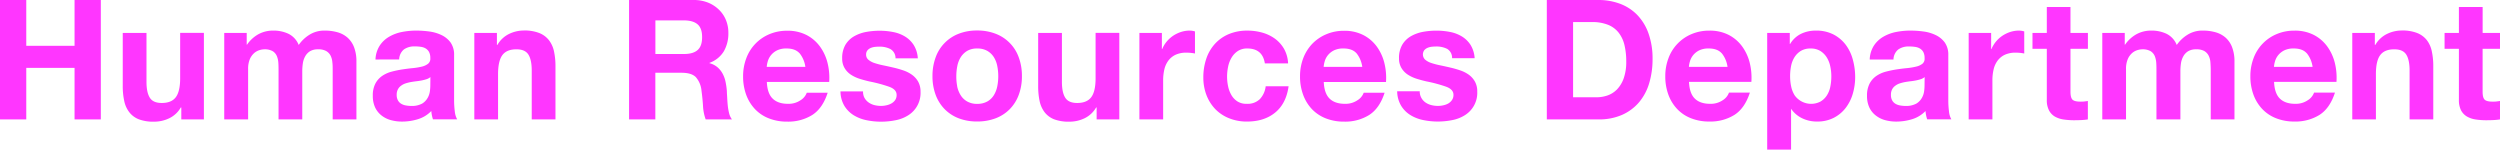 <svg xmlns="http://www.w3.org/2000/svg" viewBox="0 0 1046.86 62.65"><defs><style>.cls-1{fill:#ff36ff;}</style></defs><g id="レイヤー_2" data-name="レイヤー 2"><g id="レイヤー_3" data-name="レイヤー 3"><path class="cls-1" d="M11,0V19.18H31.22V0h11V50h-11V28.42H11V50H0V0Z"/><path class="cls-1" d="M75.92,50v-5h-.21a11.15,11.15,0,0,1-4.9,4.55,14.52,14.52,0,0,1-6.16,1.4,17.35,17.35,0,0,1-6.54-1,9.38,9.38,0,0,1-4-3A11.49,11.49,0,0,1,52,42.17a28.86,28.86,0,0,1-.6-6.12V13.79h9.94V34.23c0,3,.47,5.21,1.4,6.69s2.59,2.2,5,2.2q4.06,0,5.88-2.42c1.21-1.61,1.82-4.25,1.82-7.94v-19h9.94V50Z"/><path class="cls-1" d="M103.31,13.79v4.9h.14a14.11,14.11,0,0,1,4.72-4.34,12.74,12.74,0,0,1,6.33-1.54,14.53,14.53,0,0,1,6.27,1.33,8.82,8.82,0,0,1,4.31,4.69,15.3,15.3,0,0,1,4.37-4.2A11.67,11.67,0,0,1,136,12.81a19.23,19.23,0,0,1,5.32.7,10.76,10.76,0,0,1,4.2,2.24,10.46,10.46,0,0,1,2.73,4,16.45,16.45,0,0,1,1,6V50h-9.94V29.47c0-1.21,0-2.36-.14-3.43a7.59,7.59,0,0,0-.77-2.8,4.69,4.69,0,0,0-1.86-1.89,6.66,6.66,0,0,0-3.32-.7,6.41,6.41,0,0,0-3.4.8,5.91,5.91,0,0,0-2,2.1,8.43,8.43,0,0,0-1,2.94,23.11,23.11,0,0,0-.25,3.33V50h-9.93V29.68c0-1.07,0-2.14-.07-3.19a9,9,0,0,0-.6-2.9,4.46,4.46,0,0,0-1.75-2.14,6.68,6.68,0,0,0-3.61-.8,7.42,7.42,0,0,0-1.85.31,6.18,6.18,0,0,0-2.24,1.19,7.2,7.2,0,0,0-1.86,2.52,10.34,10.34,0,0,0-.76,4.31V50h-10V13.79Z"/><path class="cls-1" d="M157.23,24.92A11.52,11.52,0,0,1,159,19.11a11.79,11.79,0,0,1,3.92-3.71,17.19,17.19,0,0,1,5.35-2,31,31,0,0,1,6-.59,41.68,41.68,0,0,1,5.53.38,17.06,17.06,0,0,1,5.11,1.51,10.17,10.17,0,0,1,3.78,3.11,8.81,8.81,0,0,1,1.46,5.29V41.93a37.14,37.14,0,0,0,.29,4.69,8.53,8.53,0,0,0,1,3.36H181.31a14,14,0,0,1-.46-1.72,12.93,12.93,0,0,1-.24-1.78A13,13,0,0,1,175,49.91a22.51,22.51,0,0,1-6.58,1,17.72,17.72,0,0,1-4.82-.63,11,11,0,0,1-3.93-2,9.27,9.27,0,0,1-2.62-3.36,11.34,11.34,0,0,1-.94-4.83A10.62,10.62,0,0,1,157.19,35a9,9,0,0,1,2.8-3.18,12.67,12.67,0,0,1,3.92-1.79,42.4,42.4,0,0,1,4.45-.94c1.49-.23,3-.42,4.41-.56a26.67,26.67,0,0,0,3.85-.63,6.71,6.71,0,0,0,2.66-1.23,2.69,2.69,0,0,0,.91-2.34,5.33,5.33,0,0,0-.53-2.56,4,4,0,0,0-1.4-1.47,5.36,5.36,0,0,0-2-.69,16.15,16.15,0,0,0-2.48-.18,7.6,7.6,0,0,0-4.63,1.26,5.6,5.6,0,0,0-2,4.2Zm23,7.35a4.54,4.54,0,0,1-1.58.88,18.2,18.2,0,0,1-2,.52c-.72.14-1.48.26-2.27.35s-1.59.21-2.39.35a18.66,18.66,0,0,0-2.2.56,6.45,6.45,0,0,0-1.89,1,4.26,4.26,0,0,0-1.29,1.5,4.82,4.82,0,0,0-.5,2.31,4.64,4.64,0,0,0,.5,2.24,3.67,3.67,0,0,0,1.33,1.43,5.52,5.52,0,0,0,2,.74,12.38,12.38,0,0,0,2.3.21,8.85,8.85,0,0,0,4.56-1A6.54,6.54,0,0,0,179.07,41a7.61,7.61,0,0,0,.94-2.76,18.43,18.43,0,0,0,.18-2.24Z"/><path class="cls-1" d="M208.08,13.79v5h.21a11.42,11.42,0,0,1,4.9-4.59,14.27,14.27,0,0,1,6.16-1.43,16.71,16.71,0,0,1,6.54,1.09,9.66,9.66,0,0,1,4,3A11.61,11.61,0,0,1,232,21.59a29,29,0,0,1,.6,6.13V50h-9.94V29.54q0-4.48-1.4-6.69c-.93-1.46-2.59-2.2-5-2.2q-4.07,0-5.88,2.41t-1.82,8V50h-9.94V13.79Z"/><path class="cls-1" d="M290.4,0a16.1,16.1,0,0,1,6.05,1.08,14,14,0,0,1,4.62,3A12.71,12.71,0,0,1,304,8.44a13.93,13.93,0,0,1,1,5.35,15,15,0,0,1-1.86,7.63,11.6,11.6,0,0,1-6.05,4.9v.14a8.47,8.47,0,0,1,3.36,1.71,9.62,9.62,0,0,1,2.17,2.73,12.52,12.52,0,0,1,1.22,3.47,30.68,30.68,0,0,1,.53,3.78c0,.79.09,1.73.14,2.8s.13,2.17.24,3.29a23.37,23.37,0,0,0,.56,3.18A7.27,7.27,0,0,0,306.5,50h-11a19.31,19.31,0,0,1-1.12-5.67q-.21-3.29-.63-6.3a10,10,0,0,0-2.38-5.74q-1.83-1.82-5.95-1.82h-11V50h-11V0Zm-3.92,22.61q3.78,0,5.67-1.68T294,15.47q0-3.65-1.89-5.28t-5.67-1.65h-12V22.61Z"/><path class="cls-1" d="M323.56,41.3q2.24,2.18,6.44,2.17A8.84,8.84,0,0,0,335.18,42a6.27,6.27,0,0,0,2.66-3.18h8.75q-2.1,6.51-6.44,9.31a19,19,0,0,1-10.5,2.8,20.43,20.43,0,0,1-7.7-1.37,15.91,15.91,0,0,1-5.81-3.88,17.43,17.43,0,0,1-3.68-6,22.1,22.1,0,0,1-1.29-7.7,21,21,0,0,1,1.33-7.56,17.47,17.47,0,0,1,9.62-10.08,18.73,18.73,0,0,1,7.53-1.47,17.22,17.22,0,0,1,8.05,1.78,16.09,16.09,0,0,1,5.63,4.8,19.83,19.83,0,0,1,3.19,6.86,25.85,25.85,0,0,1,.7,8H321.11C321.25,37.52,322.06,39.85,323.56,41.3Zm11.23-19q-1.79-2-5.42-2a8.75,8.75,0,0,0-4,.8,7.62,7.62,0,0,0-2.52,2,7.31,7.31,0,0,0-1.33,2.52,10.79,10.79,0,0,0-.45,2.38h16.17A11.53,11.53,0,0,0,334.79,22.26Z"/><path class="cls-1" d="M362,41a5.94,5.94,0,0,0,1.72,1.9A7.46,7.46,0,0,0,366.1,44a11.57,11.57,0,0,0,2.84.35,10.17,10.17,0,0,0,2.2-.25,7.11,7.11,0,0,0,2.1-.77,4.8,4.8,0,0,0,1.58-1.39,3.7,3.7,0,0,0,.63-2.21q0-2.23-3-3.36a59.44,59.44,0,0,0-8.29-2.24c-1.45-.33-2.86-.71-4.24-1.15a14.84,14.84,0,0,1-3.67-1.75,8.47,8.47,0,0,1-2.59-2.74,7.63,7.63,0,0,1-1-4,10.89,10.89,0,0,1,1.36-5.74,10.12,10.12,0,0,1,3.61-3.54,16.07,16.07,0,0,1,5-1.82,31,31,0,0,1,5.74-.52,28.85,28.85,0,0,1,5.7.56,14.94,14.94,0,0,1,4.94,1.89,11.33,11.33,0,0,1,3.6,3.53,11.9,11.9,0,0,1,1.72,5.57H375a4.38,4.38,0,0,0-2.17-3.89,10,10,0,0,0-4.62-1,17,17,0,0,0-1.82.1,6.53,6.53,0,0,0-1.79.46,3.67,3.67,0,0,0-1.36,1,2.67,2.67,0,0,0-.56,1.79,2.7,2.7,0,0,0,1,2.17,7.49,7.49,0,0,0,2.55,1.36,31.61,31.61,0,0,0,3.61.95c1.35.28,2.73.58,4.13.91a42.65,42.65,0,0,1,4.23,1.19,14.11,14.11,0,0,1,3.68,1.85,9.12,9.12,0,0,1,2.59,2.87,8.5,8.5,0,0,1,1,4.24,11,11,0,0,1-5.18,9.87,15.19,15.19,0,0,1-5.29,2.06,30.5,30.5,0,0,1-6.05.6,29.94,29.94,0,0,1-6.16-.63,16.32,16.32,0,0,1-5.36-2.1,11.93,11.93,0,0,1-3.85-3.89,12.11,12.11,0,0,1-1.64-6.05h9.45A5.47,5.47,0,0,0,362,41Z"/><path class="cls-1" d="M391.8,24a16.55,16.55,0,0,1,9.66-9.87,20.71,20.71,0,0,1,7.7-1.36,21,21,0,0,1,7.74,1.36A16.49,16.49,0,0,1,426.59,24a22.2,22.2,0,0,1,1.33,7.88,21.86,21.86,0,0,1-1.33,7.84,16.77,16.77,0,0,1-3.78,6,16.44,16.44,0,0,1-5.91,3.82,21.38,21.38,0,0,1-7.74,1.33,21.12,21.12,0,0,1-7.7-1.33,16.67,16.67,0,0,1-5.88-3.82,17.05,17.05,0,0,1-3.78-6,22.08,22.08,0,0,1-1.33-7.84A22.42,22.42,0,0,1,391.8,24Zm9,12.11a11.13,11.13,0,0,0,1.44,3.71A7.61,7.61,0,0,0,405,42.49a8.26,8.26,0,0,0,4.2,1,8.47,8.47,0,0,0,4.24-1,7.57,7.57,0,0,0,2.73-2.63,11.12,11.12,0,0,0,1.43-3.71,21.07,21.07,0,0,0,.42-4.23,21.69,21.69,0,0,0-.42-4.27,10.79,10.79,0,0,0-1.43-3.71,8.09,8.09,0,0,0-2.73-2.63,8.26,8.26,0,0,0-4.24-1,8.06,8.06,0,0,0-4.2,1,8.15,8.15,0,0,0-2.69,2.63,10.81,10.81,0,0,0-1.44,3.71,21.69,21.69,0,0,0-.42,4.27A21.07,21.07,0,0,0,400.83,36.15Z"/><path class="cls-1" d="M459.21,50v-5H459a11.2,11.2,0,0,1-4.9,4.55,14.52,14.52,0,0,1-6.16,1.4,17.44,17.44,0,0,1-6.55-1,9.41,9.41,0,0,1-4-3,11.64,11.64,0,0,1-2.07-4.69,29.56,29.56,0,0,1-.59-6.12V13.79h9.94V34.23c0,3,.46,5.21,1.4,6.69s2.59,2.2,5,2.2q4.05,0,5.88-2.42c1.21-1.61,1.82-4.25,1.82-7.94v-19h9.94V50Z"/><path class="cls-1" d="M486.53,13.79v6.72h.14a12.27,12.27,0,0,1,1.89-3.11,12.74,12.74,0,0,1,2.73-2.46,13.62,13.62,0,0,1,3.29-1.57,12,12,0,0,1,3.64-.56,7.82,7.82,0,0,1,2.17.35V22.4c-.46-.09-1-.18-1.68-.25a17.62,17.62,0,0,0-1.89-.1,10.54,10.54,0,0,0-4.62.91,8.1,8.1,0,0,0-3,2.48,10,10,0,0,0-1.65,3.68,20.41,20.41,0,0,0-.49,4.55V50h-9.94V13.79Z"/><path class="cls-1" d="M522.3,20.3a7,7,0,0,0-4,1.09,8.48,8.48,0,0,0-2.62,2.8A12,12,0,0,0,514.25,28a20.6,20.6,0,0,0-.42,4.1,19.61,19.61,0,0,0,.42,4,12.29,12.29,0,0,0,1.37,3.67,7.84,7.84,0,0,0,2.55,2.7,7,7,0,0,0,3.92,1,7.31,7.31,0,0,0,5.5-2A9.37,9.37,0,0,0,530,36.12h9.59q-1,7.22-5.6,11t-11.83,3.78a19.6,19.6,0,0,1-7.45-1.37,16.56,16.56,0,0,1-5.78-3.81,17.45,17.45,0,0,1-3.71-5.85,20.35,20.35,0,0,1-1.33-7.45,24.08,24.08,0,0,1,1.23-7.81,17.45,17.45,0,0,1,3.6-6.22,16.48,16.48,0,0,1,5.81-4.1,19.75,19.75,0,0,1,7.84-1.47,22.74,22.74,0,0,1,6.2.84,16.7,16.7,0,0,1,5.32,2.55,13.81,13.81,0,0,1,3.81,4.27,13.68,13.68,0,0,1,1.68,6.06h-9.73Q528.67,20.31,522.3,20.3Z"/><path class="cls-1" d="M556.77,41.3q2.24,2.18,6.44,2.17A8.82,8.82,0,0,0,568.39,42a6.22,6.22,0,0,0,2.66-3.18h8.75q-2.1,6.51-6.44,9.31a18.91,18.91,0,0,1-10.5,2.8,20.47,20.47,0,0,1-7.7-1.37,16.08,16.08,0,0,1-5.81-3.88,17.41,17.41,0,0,1-3.67-6,21.87,21.87,0,0,1-1.3-7.7,21,21,0,0,1,1.33-7.56,18,18,0,0,1,3.78-6.06,17.75,17.75,0,0,1,5.85-4,18.72,18.72,0,0,1,7.52-1.47,17.22,17.22,0,0,1,8,1.78,16,16,0,0,1,5.64,4.8,19.64,19.64,0,0,1,3.18,6.86,25.56,25.56,0,0,1,.7,8H554.32Q554.53,39.13,556.77,41.3Zm11.24-19q-1.78-2-5.43-2a8.71,8.71,0,0,0-4,.8,7.62,7.62,0,0,0-2.52,2,7.14,7.14,0,0,0-1.33,2.52,11.49,11.49,0,0,0-.46,2.38h16.17A11.53,11.53,0,0,0,568,22.26Z"/><path class="cls-1" d="M595.19,41a5.79,5.79,0,0,0,1.71,1.9A7.51,7.51,0,0,0,599.32,44a11.49,11.49,0,0,0,2.83.35,10.26,10.26,0,0,0,2.21-.25,7.11,7.11,0,0,0,2.1-.77A4.76,4.76,0,0,0,608,41.9a3.7,3.7,0,0,0,.63-2.21q0-2.23-3-3.36a59.64,59.64,0,0,0-8.3-2.24c-1.44-.33-2.86-.71-4.23-1.15a14.74,14.74,0,0,1-3.68-1.75,8.58,8.58,0,0,1-2.59-2.74,7.72,7.72,0,0,1-1-4,10.89,10.89,0,0,1,1.37-5.74,10.17,10.17,0,0,1,3.6-3.54,16.16,16.16,0,0,1,5-1.82,31.11,31.11,0,0,1,5.74-.52,29,29,0,0,1,5.71.56,15,15,0,0,1,4.93,1.89,11.36,11.36,0,0,1,3.61,3.53,12,12,0,0,1,1.71,5.57h-9.45A4.36,4.36,0,0,0,606,20.47a10,10,0,0,0-4.62-1,17,17,0,0,0-1.82.1,6.46,6.46,0,0,0-1.78.46,3.71,3.71,0,0,0-1.37,1,3,3,0,0,0,.42,4,7.64,7.64,0,0,0,2.56,1.36,32,32,0,0,0,3.6.95c1.35.28,2.73.58,4.13.91a42.09,42.09,0,0,1,4.24,1.19A14,14,0,0,1,615,31.25a9,9,0,0,1,2.59,2.87,8.39,8.39,0,0,1,1,4.24,11,11,0,0,1-5.18,9.87,15.21,15.21,0,0,1-5.28,2.06,30.68,30.68,0,0,1-6.06.6,30,30,0,0,1-6.16-.63,16.26,16.26,0,0,1-5.35-2.1,11.83,11.83,0,0,1-3.85-3.89,12.11,12.11,0,0,1-1.65-6.05h9.45A5.38,5.38,0,0,0,595.19,41Z"/><path class="cls-1" d="M669.28,0a25.7,25.7,0,0,1,9,1.54,19.66,19.66,0,0,1,7.21,4.62,21.39,21.39,0,0,1,4.76,7.7A31.24,31.24,0,0,1,692,24.71a34.74,34.74,0,0,1-1.4,10.08,22.12,22.12,0,0,1-4.23,8,19.82,19.82,0,0,1-7.07,5.28,23.85,23.85,0,0,1-10,1.93H647.72V0Zm-.77,40.74a14.17,14.17,0,0,0,4.62-.77,10.28,10.28,0,0,0,4-2.55,12.93,12.93,0,0,0,2.8-4.66,20.48,20.48,0,0,0,1.05-7,29.05,29.05,0,0,0-.73-6.82,13.6,13.6,0,0,0-2.42-5.22,10.68,10.68,0,0,0-4.44-3.32,17.59,17.59,0,0,0-6.83-1.16h-7.84v31.5Z"/><path class="cls-1" d="M709.71,41.3q2.24,2.18,6.44,2.17A8.84,8.84,0,0,0,721.33,42,6.27,6.27,0,0,0,724,38.78h8.75q-2.1,6.51-6.44,9.31a19,19,0,0,1-10.5,2.8,20.43,20.43,0,0,1-7.7-1.37,15.91,15.91,0,0,1-5.81-3.88,17.43,17.43,0,0,1-3.68-6,22.1,22.1,0,0,1-1.29-7.7,21,21,0,0,1,1.33-7.56,17.47,17.47,0,0,1,9.62-10.08,18.73,18.73,0,0,1,7.53-1.47,17.22,17.22,0,0,1,8.05,1.78,16.09,16.09,0,0,1,5.63,4.8,19.83,19.83,0,0,1,3.19,6.86,25.85,25.85,0,0,1,.7,8H707.26C707.4,37.52,708.21,39.85,709.71,41.3Zm11.23-19q-1.79-2-5.42-2a8.75,8.75,0,0,0-4,.8,7.62,7.62,0,0,0-2.52,2,7.31,7.31,0,0,0-1.33,2.52,10.79,10.79,0,0,0-.45,2.38h16.17A11.53,11.53,0,0,0,720.94,22.26Z"/><path class="cls-1" d="M749.46,13.79v4.62h.14a10.92,10.92,0,0,1,4.62-4.27,14.1,14.1,0,0,1,6.16-1.33,15.75,15.75,0,0,1,7.35,1.61,15.27,15.27,0,0,1,5.11,4.27,18.18,18.18,0,0,1,3,6.2,27.56,27.56,0,0,1,1,7.38,25,25,0,0,1-1,7,18,18,0,0,1-3,5.95,14.68,14.68,0,0,1-5,4.13,14.88,14.88,0,0,1-7,1.54,14,14,0,0,1-6.2-1.37,11.7,11.7,0,0,1-4.65-4H750V62.65H740V13.79Zm12.91,28.7A7.92,7.92,0,0,0,765,39.94a10.49,10.49,0,0,0,1.44-3.68,21.69,21.69,0,0,0,.42-4.27,19.67,19.67,0,0,0-.46-4.27,11.35,11.35,0,0,0-1.5-3.75,8.47,8.47,0,0,0-2.7-2.66,7.57,7.57,0,0,0-4-1,7.74,7.74,0,0,0-4.1,1,8.35,8.35,0,0,0-2.66,2.63A11,11,0,0,0,750,27.65,22.1,22.1,0,0,0,749.6,32a20.3,20.3,0,0,0,.45,4.27,11.35,11.35,0,0,0,1.47,3.68,8.49,8.49,0,0,0,10.85,2.55Z"/><path class="cls-1" d="M782.93,24.92a11.52,11.52,0,0,1,1.75-5.81,11.79,11.79,0,0,1,3.92-3.71,17.19,17.19,0,0,1,5.35-2,31,31,0,0,1,6-.59,41.68,41.68,0,0,1,5.53.38,17,17,0,0,1,5.11,1.51,10.09,10.09,0,0,1,3.78,3.11,8.82,8.82,0,0,1,1.47,5.29V41.93a37.18,37.18,0,0,0,.28,4.69,8.53,8.53,0,0,0,1,3.36H807a14,14,0,0,1-.46-1.72,12.93,12.93,0,0,1-.24-1.78,13,13,0,0,1-5.6,3.43,22.62,22.62,0,0,1-6.59,1,17.72,17.72,0,0,1-4.82-.63,11,11,0,0,1-3.92-2,9.19,9.19,0,0,1-2.63-3.36,11.34,11.34,0,0,1-.94-4.83A10.62,10.62,0,0,1,782.89,35a9,9,0,0,1,2.8-3.18,12.67,12.67,0,0,1,3.92-1.79,42.4,42.4,0,0,1,4.45-.94c1.49-.23,3-.42,4.41-.56a26.67,26.67,0,0,0,3.85-.63A6.71,6.71,0,0,0,805,26.7a2.69,2.69,0,0,0,.91-2.34,5.33,5.33,0,0,0-.53-2.56,4,4,0,0,0-1.4-1.47,5.36,5.36,0,0,0-2-.69,16.15,16.15,0,0,0-2.48-.18,7.54,7.54,0,0,0-4.62,1.26,5.6,5.6,0,0,0-2,4.2Zm23,7.35a4.54,4.54,0,0,1-1.58.88,18.2,18.2,0,0,1-2,.52c-.72.14-1.48.26-2.27.35s-1.59.21-2.39.35a18.66,18.66,0,0,0-2.2.56,6.45,6.45,0,0,0-1.89,1,4.26,4.26,0,0,0-1.29,1.5,4.82,4.82,0,0,0-.49,2.31,4.64,4.64,0,0,0,.49,2.24,3.67,3.67,0,0,0,1.33,1.43,5.52,5.52,0,0,0,2,.74,12.38,12.38,0,0,0,2.3.21,8.85,8.85,0,0,0,4.56-1A6.54,6.54,0,0,0,804.77,41a7.61,7.61,0,0,0,.94-2.76,18.43,18.43,0,0,0,.18-2.24Z"/><path class="cls-1" d="M833.78,13.79v6.72h.14a12.6,12.6,0,0,1,4.62-5.57,13.44,13.44,0,0,1,3.29-1.57,12,12,0,0,1,3.64-.56,7.88,7.88,0,0,1,2.17.35V22.4c-.47-.09-1-.18-1.68-.25a17.62,17.62,0,0,0-1.89-.1,10.54,10.54,0,0,0-4.62.91,8,8,0,0,0-3,2.48,9.89,9.89,0,0,0-1.65,3.68,19.84,19.84,0,0,0-.49,4.55V50h-9.94V13.79Z"/><path class="cls-1" d="M874.3,13.79v6.65H867V38.36q0,2.52.84,3.36t3.36.84c.56,0,1.09,0,1.61-.07s1-.12,1.47-.21V50a24.53,24.53,0,0,1-2.8.28c-1,.05-2,.07-3,.07a29.1,29.1,0,0,1-4.38-.32,10.22,10.22,0,0,1-3.64-1.22A6.45,6.45,0,0,1,858,46.2a9.21,9.21,0,0,1-.91-4.41V20.44h-6V13.79h6V2.94H867V13.79Z"/><path class="cls-1" d="M889.73,13.79v4.9h.14a14.2,14.2,0,0,1,4.72-4.34,12.8,12.8,0,0,1,6.34-1.54,14.56,14.56,0,0,1,6.27,1.33,8.84,8.84,0,0,1,4.3,4.69,15.21,15.21,0,0,1,4.38-4.2,11.63,11.63,0,0,1,6.54-1.82,19.18,19.18,0,0,1,5.32.7,10.76,10.76,0,0,1,4.2,2.24,10.25,10.25,0,0,1,2.73,4,16.45,16.45,0,0,1,1,6V50h-9.94V29.47c0-1.21-.05-2.36-.14-3.43a7.22,7.22,0,0,0-.77-2.8A4.73,4.73,0,0,0,923,21.35a6.7,6.7,0,0,0-3.33-.7,6.46,6.46,0,0,0-3.4.8,5.8,5.8,0,0,0-2,2.1,8.65,8.65,0,0,0-1,2.94,23.1,23.1,0,0,0-.24,3.33V50H903V29.68c0-1.07,0-2.14-.07-3.19a9.29,9.29,0,0,0-.59-2.9,4.58,4.58,0,0,0-1.75-2.14,6.68,6.68,0,0,0-3.61-.8,7.28,7.28,0,0,0-1.85.31,6.1,6.1,0,0,0-2.24,1.19,7,7,0,0,0-1.86,2.52,10.33,10.33,0,0,0-.77,4.31V50h-9.94V13.79Z"/><path class="cls-1" d="M954.7,41.3q2.24,2.18,6.44,2.17A8.84,8.84,0,0,0,966.32,42,6.27,6.27,0,0,0,969,38.78h8.75q-2.1,6.51-6.44,9.31a19,19,0,0,1-10.5,2.8,20.43,20.43,0,0,1-7.7-1.37,15.91,15.91,0,0,1-5.81-3.88,17.43,17.43,0,0,1-3.68-6,22.1,22.1,0,0,1-1.29-7.7,21,21,0,0,1,1.33-7.56,17.47,17.47,0,0,1,9.62-10.08,18.73,18.73,0,0,1,7.53-1.47,17.22,17.22,0,0,1,8.05,1.78,16.09,16.09,0,0,1,5.63,4.8,19.83,19.83,0,0,1,3.19,6.86,25.85,25.85,0,0,1,.7,8H952.25C952.39,37.52,953.2,39.85,954.7,41.3Zm11.23-19q-1.78-2-5.42-2a8.75,8.75,0,0,0-4,.8,7.62,7.62,0,0,0-2.52,2,7.31,7.31,0,0,0-1.33,2.52,10.79,10.79,0,0,0-.45,2.38h16.17A11.53,11.53,0,0,0,965.93,22.26Z"/><path class="cls-1" d="M994.45,13.79v5h.21a11.42,11.42,0,0,1,4.9-4.59,14.24,14.24,0,0,1,6.16-1.43,16.71,16.71,0,0,1,6.54,1.09,9.66,9.66,0,0,1,4,3,11.61,11.61,0,0,1,2.06,4.69,29,29,0,0,1,.6,6.13V50H1009V29.54q0-4.48-1.4-6.69c-.94-1.46-2.59-2.2-5-2.2q-4.07,0-5.88,2.41c-1.22,1.61-1.82,4.26-1.82,8V50H985V13.79Z"/><path class="cls-1" d="M1046.86,13.79v6.65h-7.28V38.36q0,2.52.84,3.36t3.36.84c.56,0,1.1,0,1.61-.07s1-.12,1.47-.21V50a24.3,24.3,0,0,1-2.8.28c-1,.05-2,.07-3,.07a28.87,28.87,0,0,1-4.37-.32,10.22,10.22,0,0,1-3.64-1.22,6.54,6.54,0,0,1-2.49-2.59,9.33,9.33,0,0,1-.91-4.41V20.44h-6V13.79h6V2.94h9.94V13.79Z"/></g></g></svg>